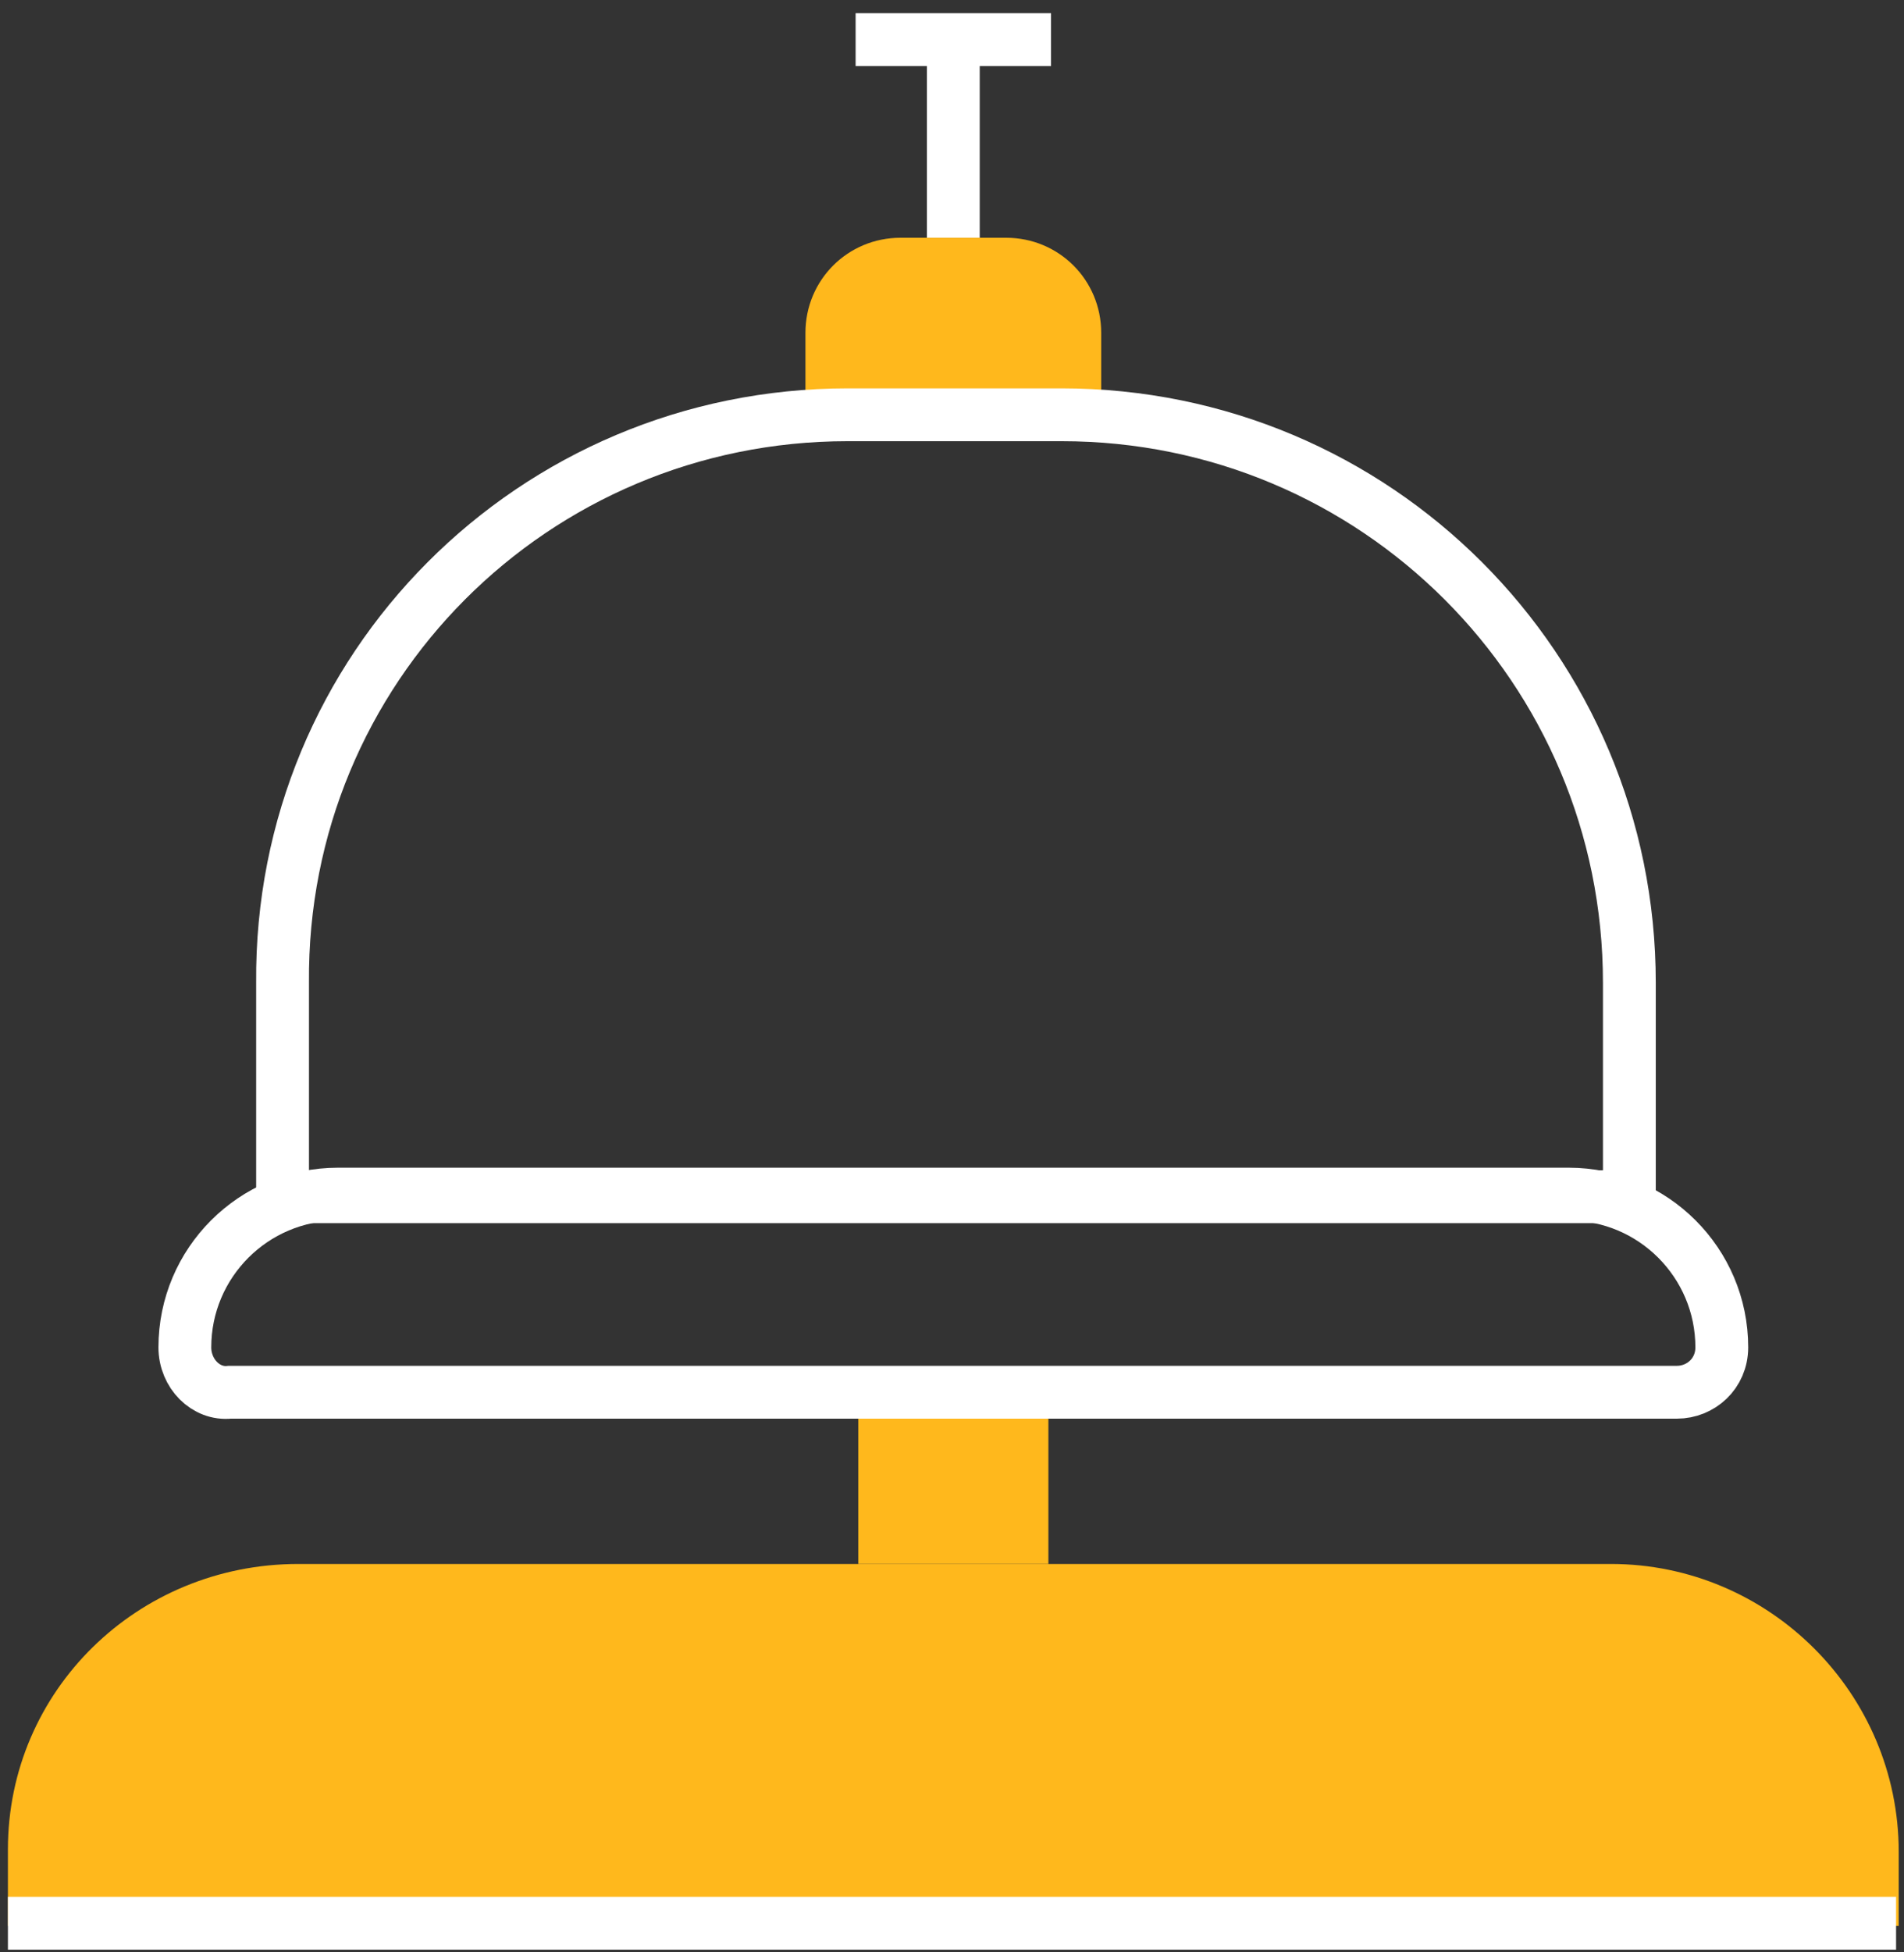 <?xml version="1.0" encoding="UTF-8"?> <!-- Generator: Adobe Illustrator 24.1.2, SVG Export Plug-In . SVG Version: 6.00 Build 0) --> <svg xmlns="http://www.w3.org/2000/svg" xmlns:xlink="http://www.w3.org/1999/xlink" version="1.1" id="Layer_1" x="0px" y="0px" viewBox="0 0 72.1 73.9" style="enable-background:new 0 0 72.1 73.9;" xml:space="preserve"><rect x="0" y="0" width="72.1" height="73.9" fill="#333333" stroke="none"/> <style type="text/css"> .st0{fill:#FFB81C;} .st1{fill:none;stroke:#FFFFFF;stroke-width:2;stroke-miterlimit:10;} </style> <g id="Layer_2_1_"> <g id="Layer_1-2"> <path class="st0" d="M34.1,9h4c2,0,3.6,1.6,3.6,3.6l0,0v3l0,0H30.5l0,0v-3C30.5,10.6,32.1,9,34.1,9z"></path> <rect x="32.5" y="52.8" class="st0" width="7.2" height="6.4"></rect> <path class="st1" d="M32.1,15.7h8.1c11.9,0,21.5,9.6,21.5,21.5l0,0v8.1l0,0h-51l0,0v-8.1C10.6,25.3,20.2,15.7,32.1,15.7z"></path> <path class="st1" d="M12.8,45.2h46.6c3.2,0,5.8,2.6,5.8,5.8l0,0l0,0c0,1-0.8,1.7-1.7,1.7H8.7C7.8,52.8,7,52,7,51l0,0 C7,47.8,9.6,45.2,12.8,45.2z"></path> <line class="st1" x1="36.1" y1="9" x2="36.1" y2="1.5"></line> <line class="st1" x1="32.4" y1="1.5" x2="39.8" y2="1.5"></line> <path class="st0" d="M11.3,59.2H61c6,0,10.9,4.9,10.9,10.9c0,0,0,0,0,0v2.8l0,0H0.3l0,0v-2.9C0.3,64,5.2,59.2,11.3,59.2L11.3,59.2 z"></path> <line class="st1" x1="0.3" y1="72.8" x2="71.8" y2="72.8"></line> </g> </g> </svg> 